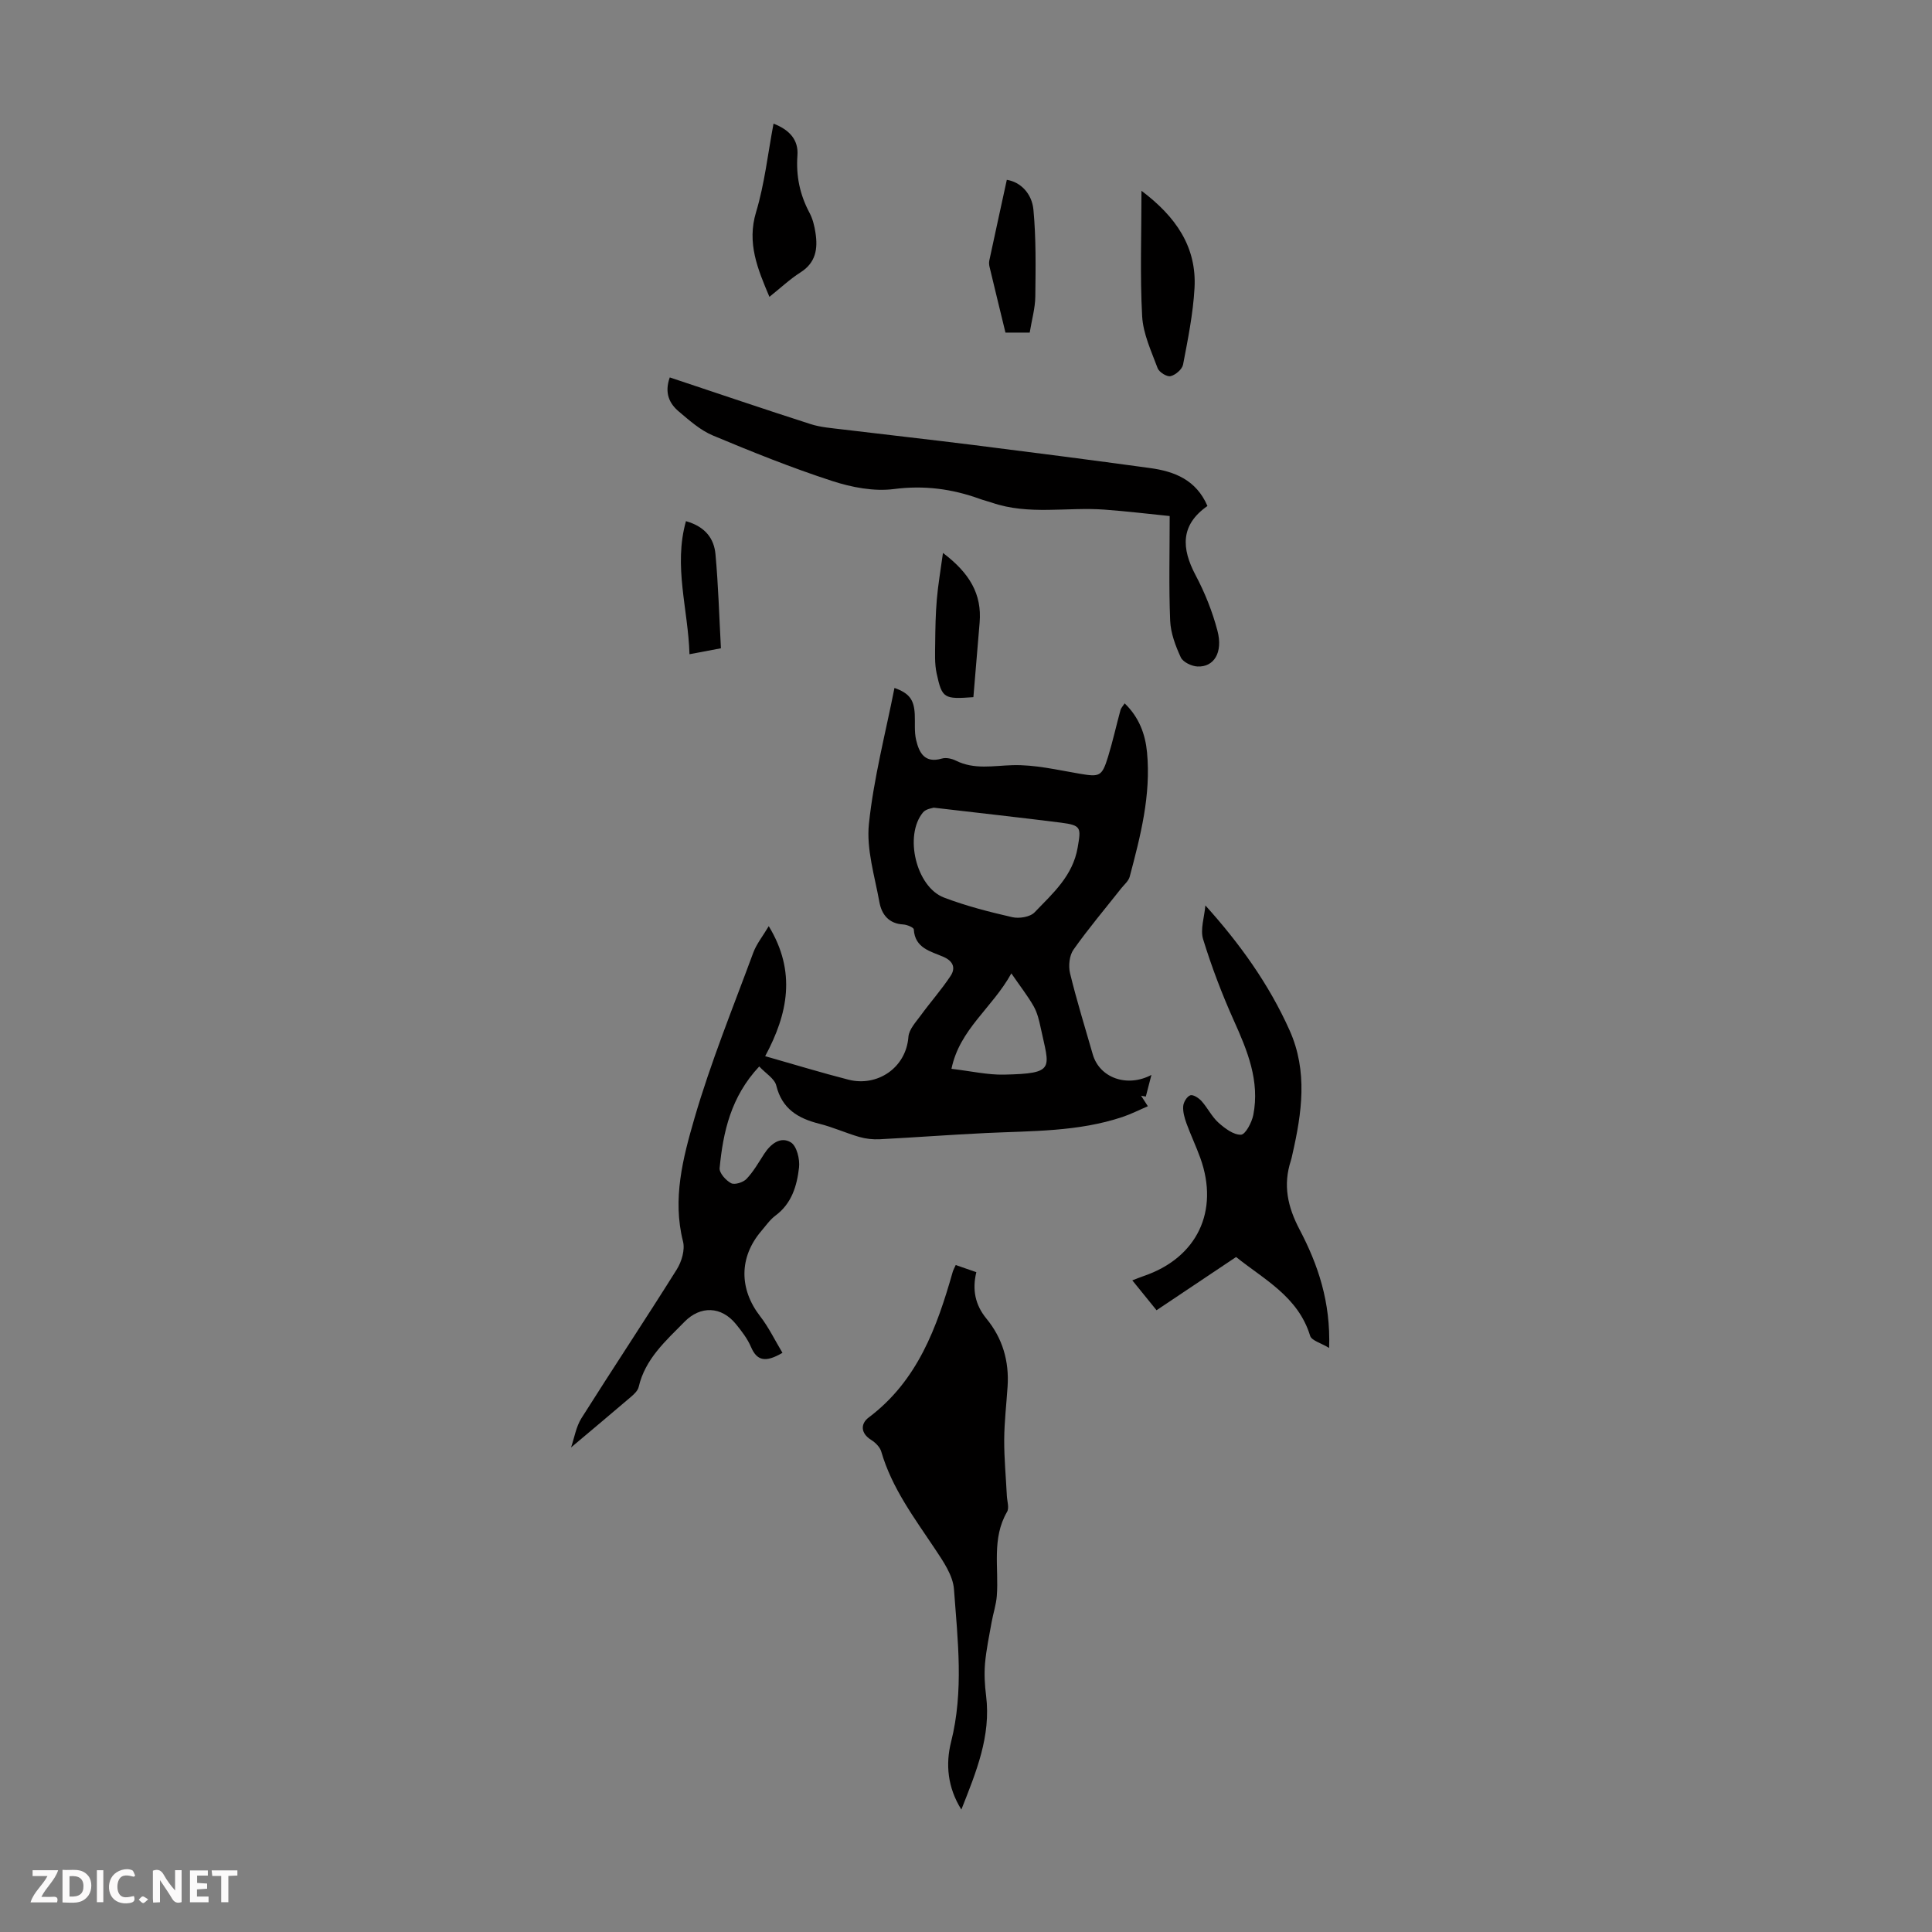 <svg enable-background="new 0 0 400 400" viewBox="0 0 400 400" xmlns="http://www.w3.org/2000/svg"><rect x="0" y="0" width="400" height="400" fill="#808080" stroke="none"/><path d="m37.59 393.81c-.92.31-1.52.05-2-.78-.7-1.2-1.52-2.34-2.47-3.78v4.59c-.55.03-.95.05-1.41.07-.03-.37-.06-.64-.06-.91 0-1.91 0-3.81 0-5.7 1.13-.41 1.77-.03 2.29.91.62 1.11 1.38 2.14 2.31 3.19v-4.2h1.35v6.61z" fill="#fbfafa"/><path d="m12.94 393.88v-6.75c1.9.19 3.93-.54 5.37 1.29.8 1.01.78 2.88.03 3.97-1.37 1.97-3.4 1.51-5.4 1.49m1.45-1.22c2.04.12 2.92-.58 2.89-2.21-.03-1.51-.98-2.19-2.89-2z" fill="#fbfafa"/><path d="m11.81 393.87h-5.49c.68-2.18 2.47-3.48 3.51-5.45h-3.08v-1.21h5.29c-.71 2.13-2.44 3.48-3.47 5.51.86 0 1.63.04 2.39-.01.79-.05 1.14.21.85 1.16" fill="#fbfafa"/><path d="m39.33 393.86v-6.61h3.7v1.07h-2.22v1.52c.68.04 1.34.09 2.07.13v1.07c-.72.05-1.38.09-2.1.14v1.48h2.4v1.19h-3.85z" fill="#fbfafa"/><path d="m27.71 388.56c-1.15-.3-2.46-.61-3.1.64-.37.73-.41 1.93-.06 2.67.63 1.35 1.99.93 3.17.68.35.94-.01 1.32-.93 1.46-1.62.25-3.05-.27-3.76-1.48-.73-1.24-.6-3.03.31-4.17.88-1.11 2.71-1.7 4-1.16.32.13.44.74.65 1.12-.1.08-.19.16-.28.24" fill="#fbfafa"/><path d="m49.15 387.24v1.07c-.59.02-1.17.05-1.87.08v5.44h-1.48v-5.44h-1.85c-.05-.4-.08-.73-.13-1.15z" fill="#fbfafa"/><path d="m20.06 387.21h1.33v6.62h-1.33z" fill="#fbfafa"/><path d="m30.68 393.25c-.49.38-.8.79-1.05.76-.32-.05-.6-.45-.9-.7.26-.24.51-.64.8-.67.29-.04.62.3 1.15.61" fill="#fbfafa"/><g fill="#010000"><path d="m162 280.09c-3.57 2.09-5.3 1.63-6.52-1.23-.74-1.72-1.94-3.28-3.13-4.74-3.02-3.69-7.33-3.82-10.63-.46-3.91 3.98-8.15 7.69-9.49 13.5-.18.77-.94 1.48-1.59 2.04-4.01 3.43-8.06 6.81-12.41 10.48.69-2.01 1.03-4.28 2.16-6.07 6.5-10.31 13.26-20.46 19.73-30.79 1.01-1.61 1.73-4.06 1.29-5.79-2.23-8.8-.02-17.26 2.34-25.4 3.38-11.66 7.99-22.96 12.2-34.37.67-1.82 1.97-3.42 3.21-5.51 5.74 9.43 3.98 18.15-.74 26.92 6.01 1.71 11.6 3.42 17.26 4.87 5.89 1.5 11.91-2.38 12.4-8.88.12-1.54 1.54-3.05 2.55-4.43 2.01-2.76 4.3-5.33 6.18-8.18 1.04-1.57.62-3.02-1.47-3.94-2.62-1.15-5.91-1.76-6.15-5.69-.02-.4-1.41-.98-2.19-1.02-3.01-.16-4.47-2.1-4.93-4.63-.97-5.38-2.72-10.93-2.17-16.2.99-9.46 3.44-18.77 5.29-28.14 3.03 1.08 4.05 2.39 4.2 5.43.09 1.78-.12 3.62.28 5.32.62 2.66 1.77 4.92 5.34 3.87.86-.25 2.05.01 2.89.43 3.83 1.91 7.73 1.05 11.75.94 4.59-.13 9.24.98 13.83 1.76 4.19.71 4.66.62 5.93-3.5.98-3.19 1.7-6.47 2.58-9.69.11-.4.45-.73.86-1.37 2.98 2.89 4.27 6.36 4.63 10.14.84 8.85-1.35 17.32-3.59 25.76-.24.89-1.13 1.62-1.75 2.4-3.32 4.21-6.8 8.32-9.89 12.7-.86 1.22-1.07 3.37-.71 4.88 1.37 5.64 3.1 11.2 4.7 16.78 1.41 4.9 7.11 6.93 12.15 4.27-.39 1.49-.78 2.99-1.16 4.48-.33-.06-.65-.11-.98-.17.41.64.82 1.27 1.4 2.17-1.81.78-3.49 1.64-5.26 2.23-9.17 3.07-18.72 2.87-28.21 3.32-7.35.35-14.69.91-22.04 1.29-1.41.07-2.89-.09-4.24-.48-2.79-.81-5.46-2.03-8.27-2.73-4.4-1.11-7.71-3.06-8.91-7.91-.36-1.44-2.2-2.52-3.53-3.95-5.88 6.28-7.47 13.54-8.2 21.04-.1 1 1.29 2.56 2.38 3.13.74.39 2.5-.17 3.19-.89 1.44-1.52 2.51-3.41 3.66-5.19 1.35-2.08 3.4-3.67 5.52-2.37 1.22.75 1.89 3.49 1.69 5.21-.43 3.76-1.5 7.43-4.86 9.93-1.15.85-2 2.1-2.95 3.21-4.63 5.43-4.6 12.02-.24 17.65 1.76 2.26 3.04 4.94 4.62 7.57zm31.32-112.87c-.21.09-1.59.22-2.22.98-3.96 4.77-1.44 15.43 4.34 17.63 4.57 1.74 9.36 2.97 14.13 4.06 1.43.33 3.7-.03 4.63-1 3.74-3.9 7.91-7.52 8.92-13.42.7-4.1.8-4.6-3.48-5.15-8.44-1.07-16.89-1.99-26.32-3.1zm16.07 34.31c-4 7.23-10.7 11.53-12.4 19.76 4.04.47 7.47 1.27 10.87 1.2 10.83-.23 9.39-1.27 7.6-9.72-.32-1.52-.7-3.1-1.45-4.43-1.22-2.14-2.76-4.1-4.62-6.81z"/><path d="m197.87 261.91c1.46.5 2.79.97 4.27 1.48-.88 3.62-.25 6.77 2.09 9.62 3.34 4.06 4.72 8.8 4.38 14.04-.24 3.68-.68 7.36-.7 11.04-.02 3.87.36 7.75.55 11.63.06 1.11.52 2.48.04 3.29-3.22 5.54-1.68 11.57-2.12 17.39-.14 1.84-.75 3.64-1.08 5.47-.5 2.83-1.11 5.67-1.36 8.53-.19 2.21-.06 4.48.22 6.69 1.04 8.36-2.05 15.77-5.12 23.56-2.87-4.57-3.29-9.41-2.13-14 2.66-10.55 1.37-21.1.6-31.61-.21-2.88-2.23-5.79-3.93-8.35-4.27-6.41-8.92-12.57-11.12-20.14-.27-.94-1.21-1.88-2.09-2.43-2.27-1.41-2.18-3.4-.52-4.64 10.13-7.61 14.13-18.65 17.4-30.15.12-.41.34-.79.62-1.42z"/><path d="m138.67 78.14c9.9 3.3 19.49 6.56 29.14 9.66 2.08.67 4.34.83 6.54 1.1 9.08 1.1 18.17 2.1 27.24 3.24 12.19 1.53 24.38 3.1 36.55 4.77 5.04.69 9.53 2.45 11.85 7.85-5.61 3.91-5.42 8.74-2.45 14.34 1.92 3.62 3.48 7.53 4.52 11.49 1.19 4.51-.73 7.57-4.15 7.4-1.21-.06-2.99-.91-3.44-1.89-1.1-2.38-2.09-5.02-2.2-7.59-.29-7.01-.1-14.03-.1-21.67-4.26-.43-8.88-.99-13.52-1.33-7.76-.57-15.65 1.19-23.29-1.44-.84-.29-1.72-.49-2.56-.8-5.74-2.07-11.48-2.82-17.7-2.02-4.15.54-8.77-.35-12.82-1.67-8.36-2.72-16.55-6.01-24.67-9.41-2.61-1.09-4.88-3.12-7.08-4.98-1.94-1.64-3.01-3.83-1.86-7.05z"/><path d="m249.56 187.46c6.99 7.75 13.12 16.2 17.45 25.89 3.78 8.48 2.53 17.04.57 25.64-.1.44-.18.88-.32 1.3-1.65 5.06-.69 9.53 1.81 14.29 3.79 7.21 6.45 14.95 6.11 24.5-1.68-1.03-3.62-1.52-3.93-2.51-2.49-8.15-9.6-11.7-15.33-16.32-5.67 3.79-11.11 7.43-16.47 11.02-1.78-2.19-3.33-4.1-5.02-6.19.8-.3 1.58-.62 2.38-.9 11.02-3.76 15.67-13.42 11.7-24.44-.87-2.41-1.98-4.74-2.86-7.15-.41-1.14-.77-2.4-.68-3.57.06-.83.78-2.01 1.47-2.25.59-.2 1.75.56 2.33 1.2 1.26 1.41 2.12 3.23 3.5 4.47 1.32 1.18 3.12 2.54 4.66 2.49.92-.03 2.24-2.53 2.55-4.08 1.38-7.04-1.21-13.31-4.04-19.59-2.45-5.46-4.59-11.09-6.35-16.81-.62-2.03.26-4.53.47-6.99z"/><path d="m236.33 39.5c7.11 5.35 11.47 11.62 10.98 20.18-.3 5.3-1.37 10.57-2.37 15.81-.19.97-1.56 2.15-2.59 2.39-.75.18-2.36-.82-2.67-1.64-1.31-3.52-3.01-7.12-3.21-10.77-.46-8.43-.14-16.9-.14-25.97z"/><path d="m159.3 61.46c-2.45-5.81-4.7-11.13-2.76-17.56 1.76-5.84 2.42-12 3.61-18.3 3.31 1.27 5.19 3.37 4.95 6.57-.31 4.27.5 8.14 2.5 11.89.67 1.26 1.03 2.74 1.24 4.16.5 3.26.09 6.15-3.1 8.17-2.23 1.42-4.19 3.28-6.44 5.07z"/><path d="m213.19 68.86c-1.91 0-3.34 0-5.02 0-1.11-4.58-2.22-9.1-3.3-13.63-.1-.42-.13-.89-.04-1.31 1.17-5.47 2.37-10.93 3.62-16.69 2.87.45 5.2 2.87 5.51 6.18.56 5.95.46 11.98.39 17.98-.03 2.42-.73 4.82-1.16 7.47z"/><path d="m201.53 144.34c-6.1.44-6.48.28-7.61-4.92-.44-2.03-.32-4.2-.3-6.3.03-3.01.08-6.03.34-9.02.25-2.99.77-5.95 1.27-9.62 5.51 4.16 8.09 8.53 7.59 14.43-.42 5.11-.85 10.23-1.29 15.43z"/><path d="m142.02 107.9c4.11 1.17 5.82 3.7 6.11 6.83.59 6.41.77 12.86 1.13 19.49-2.44.46-4.25.8-6.51 1.23-.27-9.33-3.35-18.22-.73-27.55z"/></g></svg>